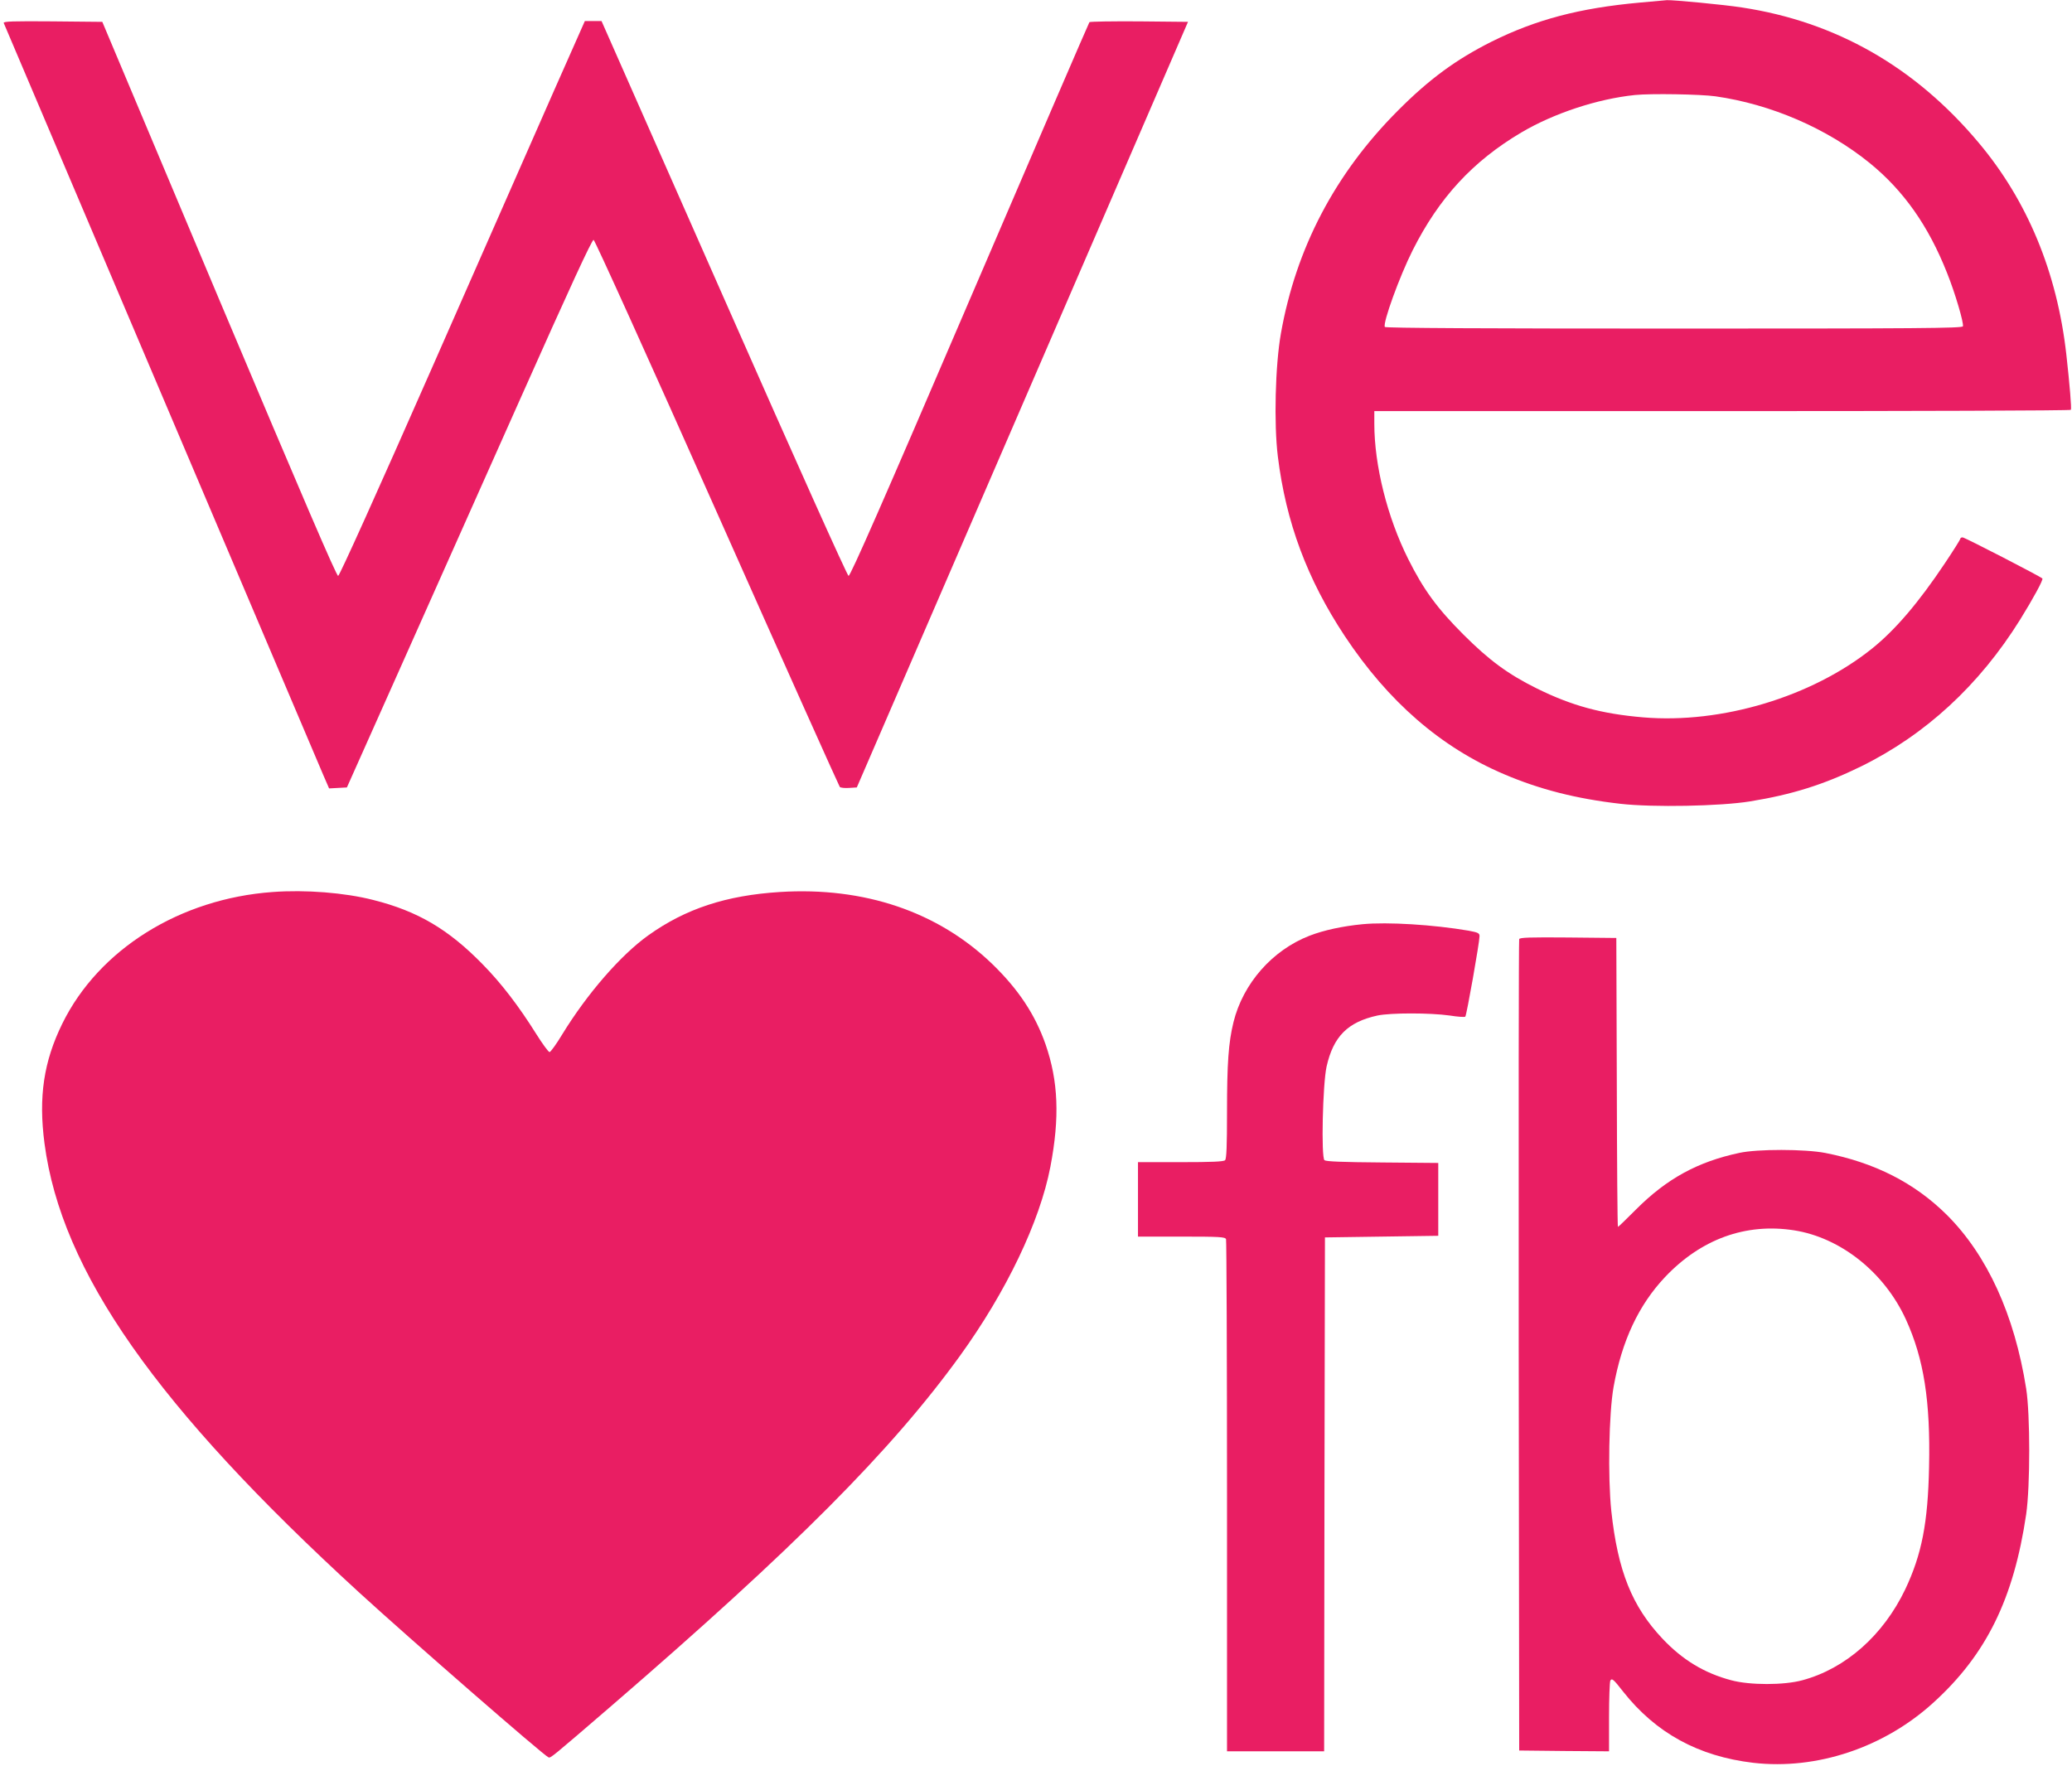 <?xml version="1.0" standalone="no"?>
<!DOCTYPE svg PUBLIC "-//W3C//DTD SVG 20010904//EN"
 "http://www.w3.org/TR/2001/REC-SVG-20010904/DTD/svg10.dtd">
<svg version="1.0" xmlns="http://www.w3.org/2000/svg"
 width="1280pt" height="1091pt" viewBox="0 0 1280 1091"
 preserveAspectRatio="xMidYMid meet">
<g transform="translate(0,1091) scale(0.1,-0.1)"
fill="#e91e63" stroke="none">
<path d="M10130 10894 c-374 -34 -641 -105 -915 -241 -221 -111 -386 -232
-580 -427 -387 -388 -629 -849 -722 -1376 -35 -197 -44 -557 -19 -760 50 -406
181 -758 413 -1109 269 -406 594 -688 984 -854 220 -94 447 -152 719 -183 201
-23 618 -15 802 15 259 42 456 104 683 215 401 197 732 503 984 907 80 129
145 248 138 255 -13 13 -480 254 -493 254 -8 0 -14 -4 -14 -9 0 -4 -43 -73
-96 -152 -161 -241 -305 -410 -448 -525 -372 -299 -931 -467 -1415 -426 -259
22 -441 72 -656 178 -178 88 -295 174 -455 334 -162 162 -246 277 -340 465
-130 259 -210 580 -210 837 l0 78 2149 0 c1183 0 2152 3 2154 8 5 8 -7 154
-28 342 -57 507 -240 950 -543 1310 -392 467 -881 746 -1462 834 -109 17 -424
47 -463 45 -12 -1 -87 -8 -167 -15z m467 -579 c344 -49 689 -198 953 -412 210
-171 363 -388 478 -679 50 -124 105 -312 98 -330 -5 -12 -278 -14 -1785 -14
-1154 0 -1782 3 -1786 10 -14 23 90 311 172 474 163 324 371 550 672 728 200
118 469 207 701 231 97 10 404 5 497 -8z"/>
<path d="M23 10768 c6 -15 1922 -4524 1974 -4646 l36 -83 55 3 55 3 317 710
c174 391 514 1152 755 1693 305 685 442 982 452 980 8 -2 339 -734 763 -1687
412 -927 754 -1689 758 -1693 5 -5 31 -8 57 -6 l48 3 1023 2365 1023 2365
-301 3 c-166 1 -305 -1 -308 -5 -4 -5 -337 -777 -740 -1716 -533 -1243 -737
-1707 -748 -1705 -8 2 -315 684 -770 1716 l-756 1712 -52 0 -51 0 -187 -422
c-102 -233 -442 -1003 -754 -1713 -339 -770 -574 -1291 -583 -1293 -10 -2
-215 475 -736 1710 l-721 1713 -307 3 c-245 2 -306 0 -302 -10z"/>
<path d="M1685 5399 c-574 -41 -1075 -355 -1300 -813 -115 -234 -148 -453
-110 -741 104 -790 690 -1626 1945 -2775 307 -281 1139 -1006 1168 -1017 13
-6 13 -6 387 316 1134 979 1730 1577 2155 2164 287 397 494 830 559 1169 58
304 49 528 -30 756 -65 185 -168 340 -329 496 -335 323 -791 478 -1313 445
-331 -21 -581 -103 -811 -267 -171 -122 -378 -360 -533 -613 -36 -60 -72 -109
-78 -109 -7 0 -44 51 -83 113 -108 172 -214 311 -331 430 -211 216 -401 328
-676 397 -176 45 -418 64 -620 49z"/>
<path d="M8417 5200 c-124 -12 -239 -37 -327 -71 -230 -89 -411 -295 -470
-534 -31 -127 -40 -254 -40 -558 0 -207 -3 -286 -12 -295 -9 -9 -84 -12 -275
-12 l-263 0 0 -230 0 -230 269 0 c236 0 270 -2 275 -16 3 -9 6 -724 6 -1590
l0 -1574 300 0 300 0 2 1587 3 1588 350 5 350 5 0 225 0 225 -344 3 c-253 2
-348 6 -359 14 -21 18 -11 469 13 578 42 187 131 276 315 316 82 17 324 17
445 0 50 -8 93 -11 97 -7 8 7 88 460 88 497 0 19 -9 23 -67 34 -216 37 -501
55 -656 40z"/>
<path d="M9385 5108 c-3 -7 -4 -1138 -3 -2513 l3 -2500 278 -3 277 -2 0 212
c0 117 4 218 8 225 10 16 19 9 79 -68 202 -256 465 -400 804 -440 392 -45 808
94 1113 372 327 297 496 642 573 1164 25 174 25 615 0 775 -72 457 -241 826
-491 1075 -199 197 -444 322 -751 382 -125 24 -418 25 -531 0 -257 -55 -447
-159 -637 -349 -59 -59 -109 -108 -112 -108 -3 0 -6 402 -7 893 l-3 892 -298
3 c-233 2 -299 0 -302 -10z m1697 -1799 c289 -45 559 -260 692 -551 111 -243
152 -505 143 -911 -7 -346 -45 -540 -147 -756 -136 -284 -368 -490 -636 -562
-113 -31 -325 -31 -439 0 -166 44 -300 125 -424 256 -189 200 -277 419 -317
790 -22 211 -15 602 14 766 51 285 155 506 317 678 223 236 499 336 797 290z"/>
</g>
</svg>
